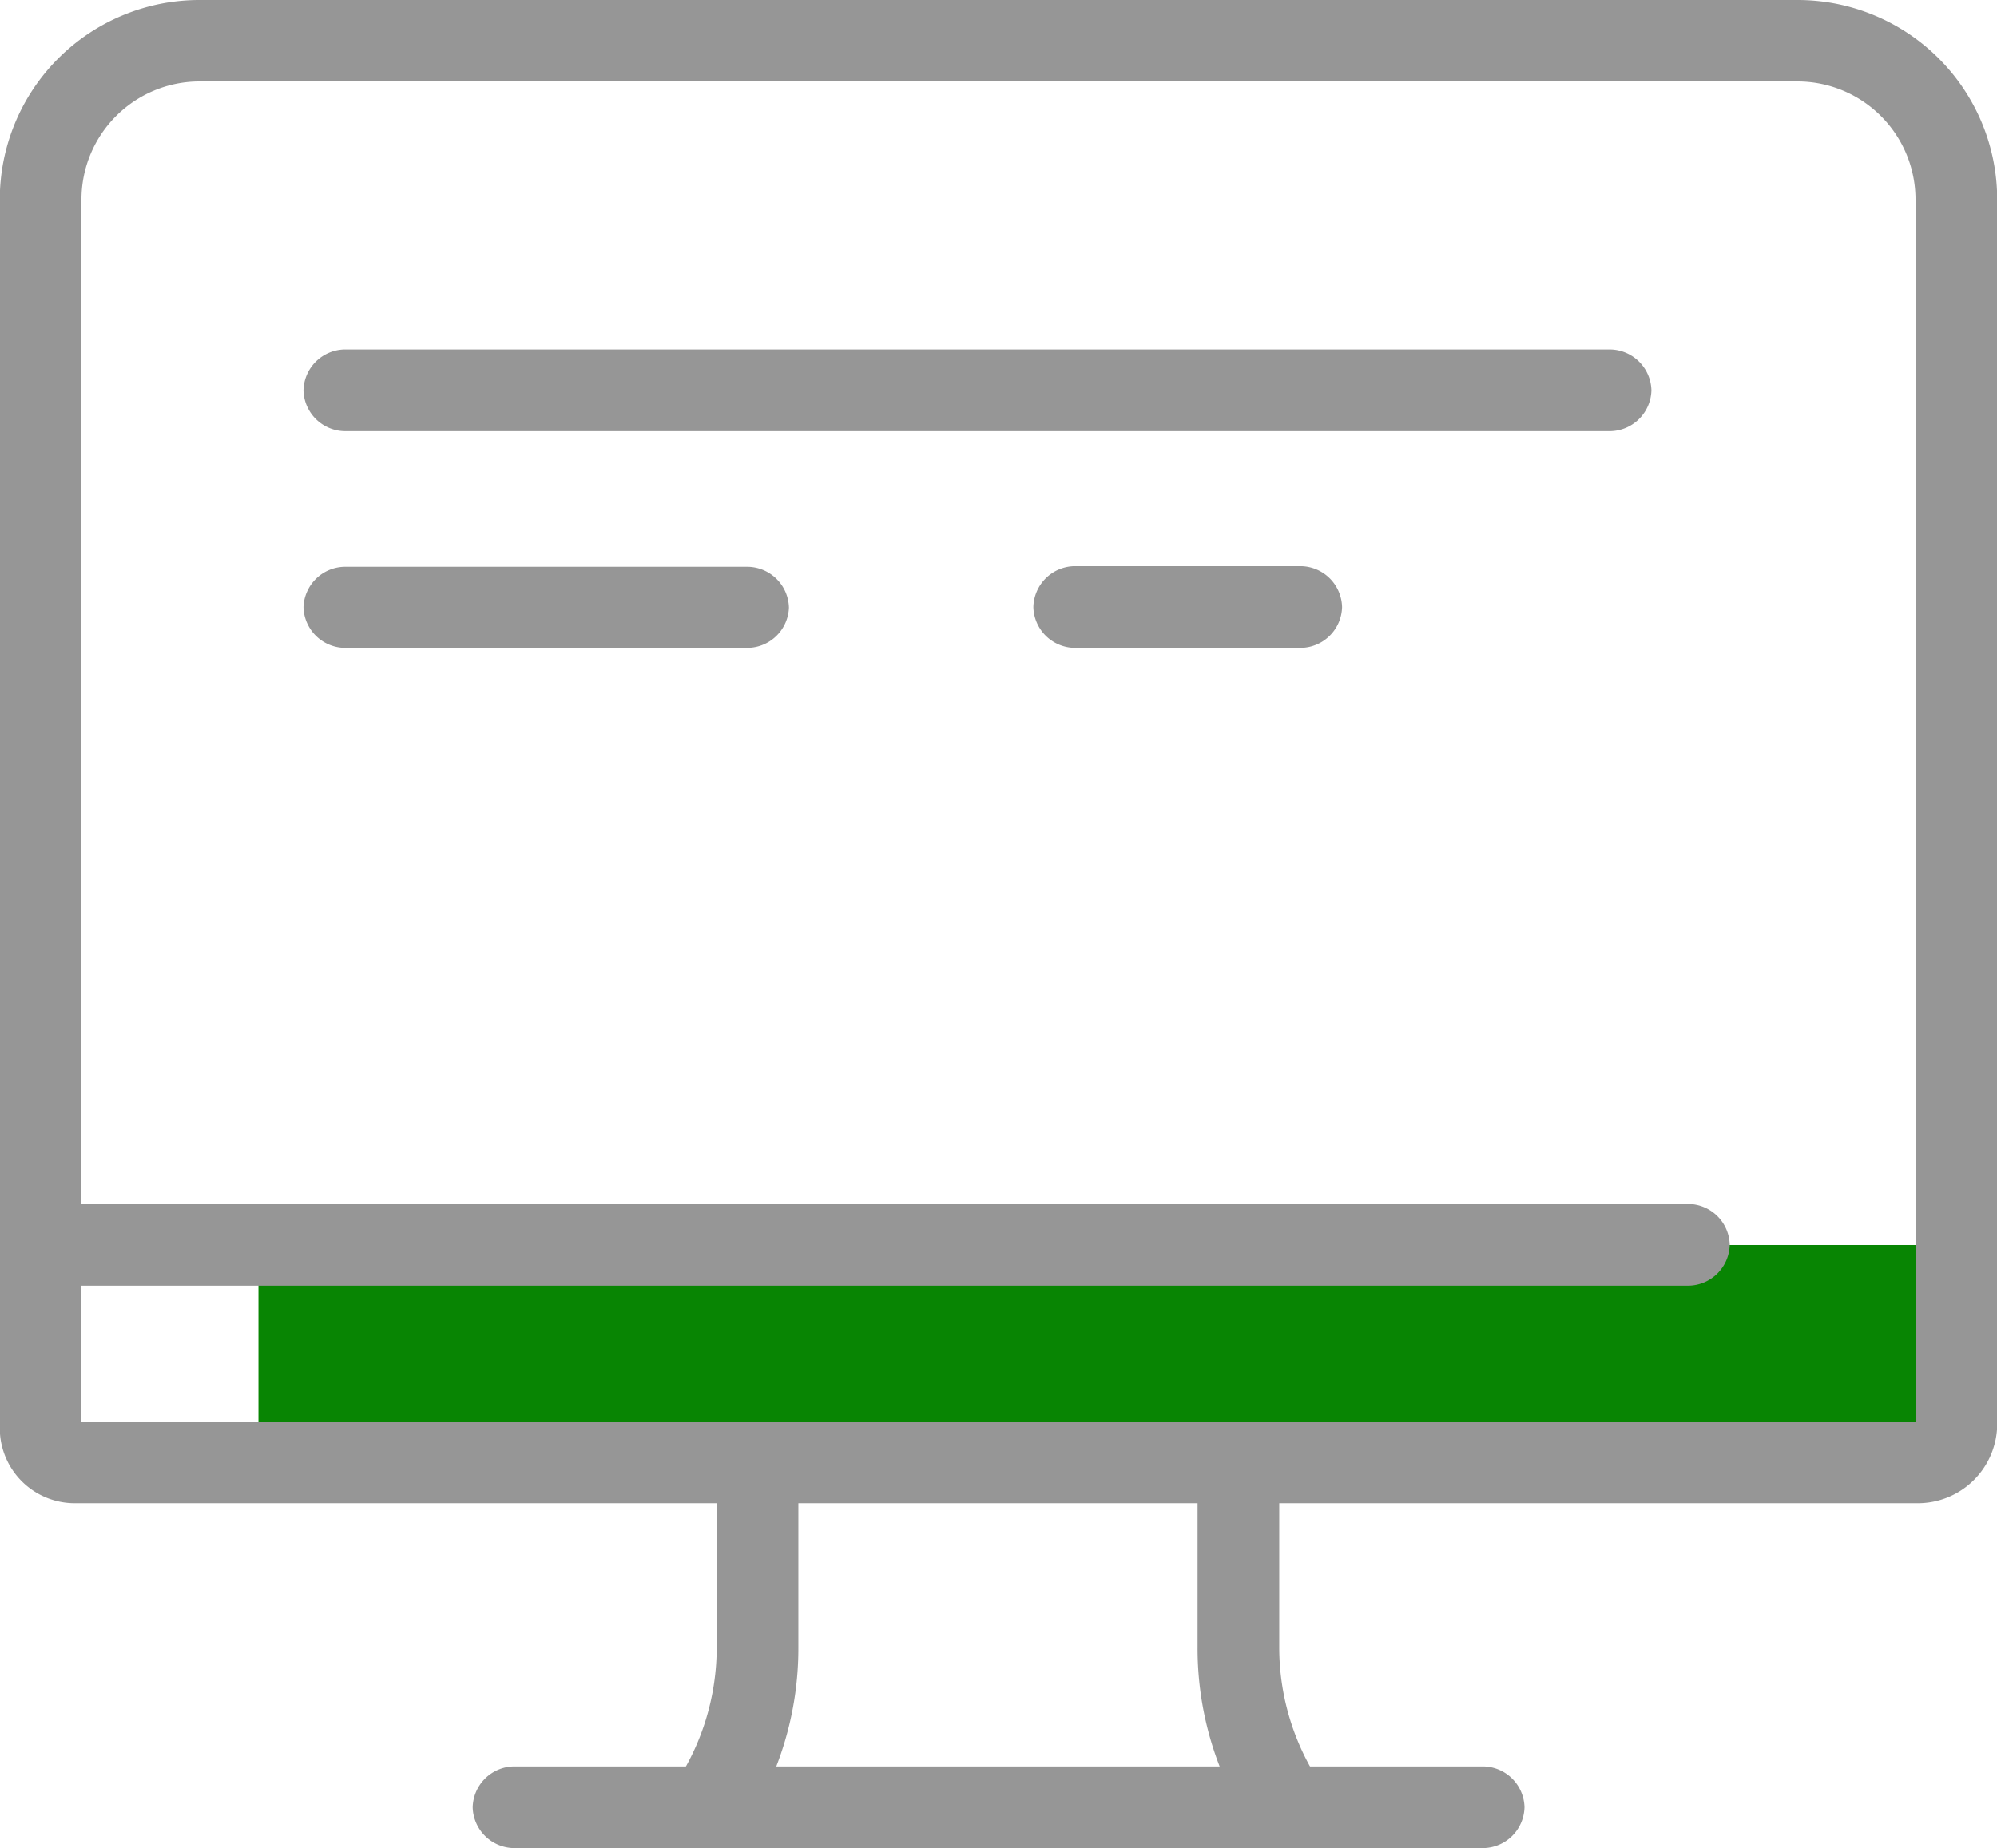 <svg id="Icons" xmlns="http://www.w3.org/2000/svg" viewBox="0 0 95.35 88.26"><defs><style>.cls-1{fill:#088503;}.cls-2{fill:#969696;}</style></defs><title>icon-4</title><rect class="cls-1" x="12.34" y="59.46" width="81.07" height="10.39"/><path class="cls-2" d="M-163,486.19a1.94,1.94,0,0,1-1.08-.33,2,2,0,0,1-.54-2.7,11.72,11.72,0,0,0,2-6.53v-8.41a2,2,0,0,1,1.95-1.95,2,2,0,0,1,1.95,1.95v8.41a15.6,15.6,0,0,1-2.63,8.69A2,2,0,0,1-163,486.19Z" transform="translate(196.84 -397.93)"/><path class="cls-2" d="M-135.41,486.19a1.94,1.94,0,0,1-1.62-.87,15.6,15.6,0,0,1-2.63-8.69v-8.41a2,2,0,0,1,1.95-1.95,1.94,1.94,0,0,1,1.95,1.95v8.41a11.73,11.73,0,0,0,2,6.53,2,2,0,0,1-.54,2.7A1.94,1.94,0,0,1-135.41,486.19Z" transform="translate(196.84 -397.93)"/><path class="cls-2" d="M-105.27,469.72h-88a3.58,3.58,0,0,1-3.58-3.58V407.45a9.53,9.53,0,0,1,9.52-9.52H-111a9.53,9.53,0,0,1,9.52,9.52v58.49A3.79,3.79,0,0,1-105.27,469.72Zm-87.68-3.89h87.57V407.45a5.64,5.64,0,0,0-5.63-5.63h-76.31a5.64,5.64,0,0,0-5.63,5.63v58.38Z" transform="translate(196.84 -397.93)"/><path class="cls-2" d="M-119.94,418.52H-180.4a2,2,0,0,1-1.95-1.95,2,2,0,0,1,1.95-1.95h60.46a2,2,0,0,1,1.95,1.95A2,2,0,0,1-119.94,418.52Z" transform="translate(196.84 -397.93)"/><path class="cls-2" d="M-134.71,428.87h-10.84a2,2,0,0,1-1.95-1.95,2,2,0,0,1,1.95-1.95h10.84a2,2,0,0,1,1.95,1.95A2,2,0,0,1-134.71,428.87Z" transform="translate(196.84 -397.93)"/><path class="cls-2" d="M-161.12,428.87H-180.4a2,2,0,0,1-1.95-1.95A2,2,0,0,1-180.4,425h19.28a2,2,0,0,1,1.95,1.95A2,2,0,0,1-161.12,428.87Z" transform="translate(196.84 -397.93)"/><path class="cls-2" d="M-116.2,459.33h-78.69a2,2,0,0,1-1.95-1.95,2,2,0,0,1,1.95-1.95h78.69a2,2,0,0,1,1.95,1.95A2,2,0,0,1-116.2,459.33Z" transform="translate(196.84 -397.93)"/><path class="cls-2" d="M-126,486.19h-46.32a2,2,0,0,1-1.95-1.95,2,2,0,0,1,1.95-1.95H-126a2,2,0,0,1,1.95,1.95A2,2,0,0,1-126,486.19Z" transform="translate(196.84 -397.93)"/></svg>